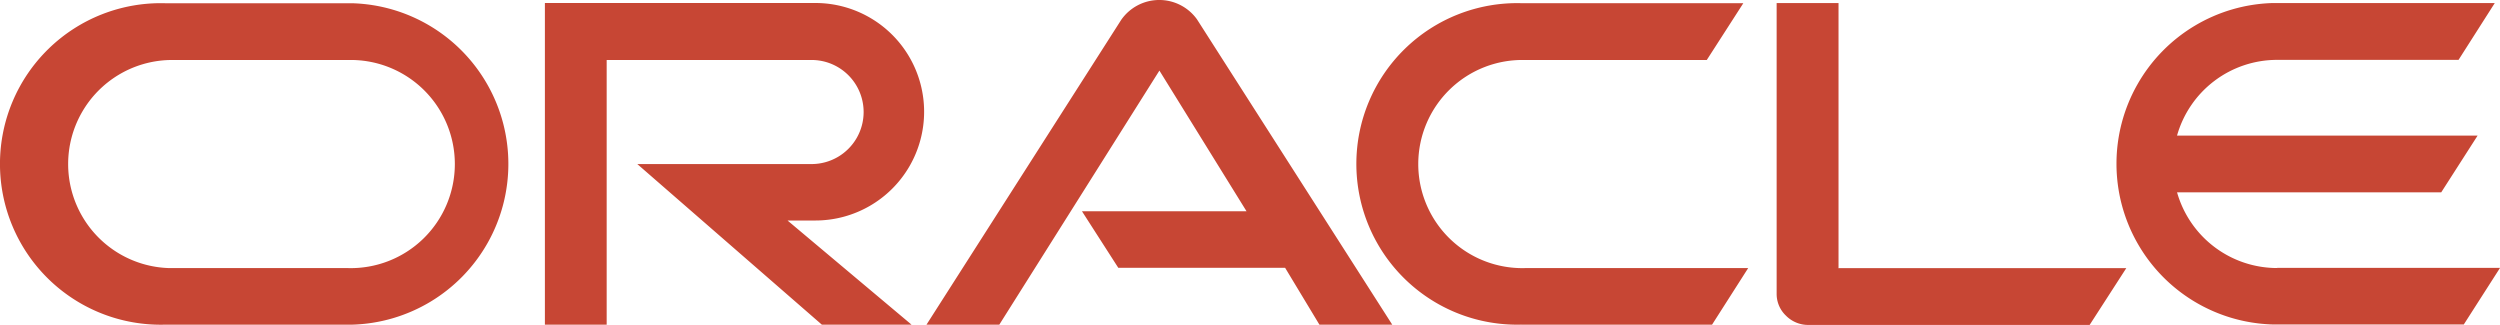 <?xml version="1.0" encoding="UTF-8"?> <svg xmlns="http://www.w3.org/2000/svg" width="228.728" height="29.729" viewBox="0 0 228.728 29.729"><path id="Oracle_logo" d="M98.594,19.322H113.68L105.711,6.454,91.062,29.7H84.4L102.217,1.811a4.246,4.246,0,0,1,6.929-.049L127.013,29.7h-6.662l-3.138-5.2H101.95l-3.326-5.177m69.22,5.177V.277h-5.662V26.884a2.732,2.732,0,0,0,.841,1.98,2.861,2.861,0,0,0,2.059.861h25.736l3.356-5.2H167.814m-93.58-4.355a9.948,9.948,0,1,0,0-19.9H49.488V29.7H55.14V5.484H73.888a4.761,4.761,0,0,1,0,9.522H57.942L74.828,29.7h8.206L71.69,20.173h2.544M14.725,29.7H31.82a14.709,14.709,0,0,0,0-29.408H14.725a14.709,14.709,0,1,0,0,29.408m16.709-5.177H15.1a9.522,9.522,0,0,1,0-19.035H31.434a9.522,9.522,0,1,1,0,19.035M138.822,29.7h17.451l3.306-5.177H139.208a9.522,9.522,0,1,1,0-19.035h16.58l3.346-5.2H138.822a14.709,14.709,0,1,0,0,29.408m69.16-5.177a9.522,9.522,0,0,1-9.166-6.929h24.172l3.326-5.187h-27.5a9.512,9.512,0,0,1,9.166-6.929h16.59l3.316-5.2H207.6a14.709,14.709,0,0,0,0,29.408h17.451l3.316-5.177H207.972" transform="translate(0.365 0.004)" fill="#c74634"></path></svg> 